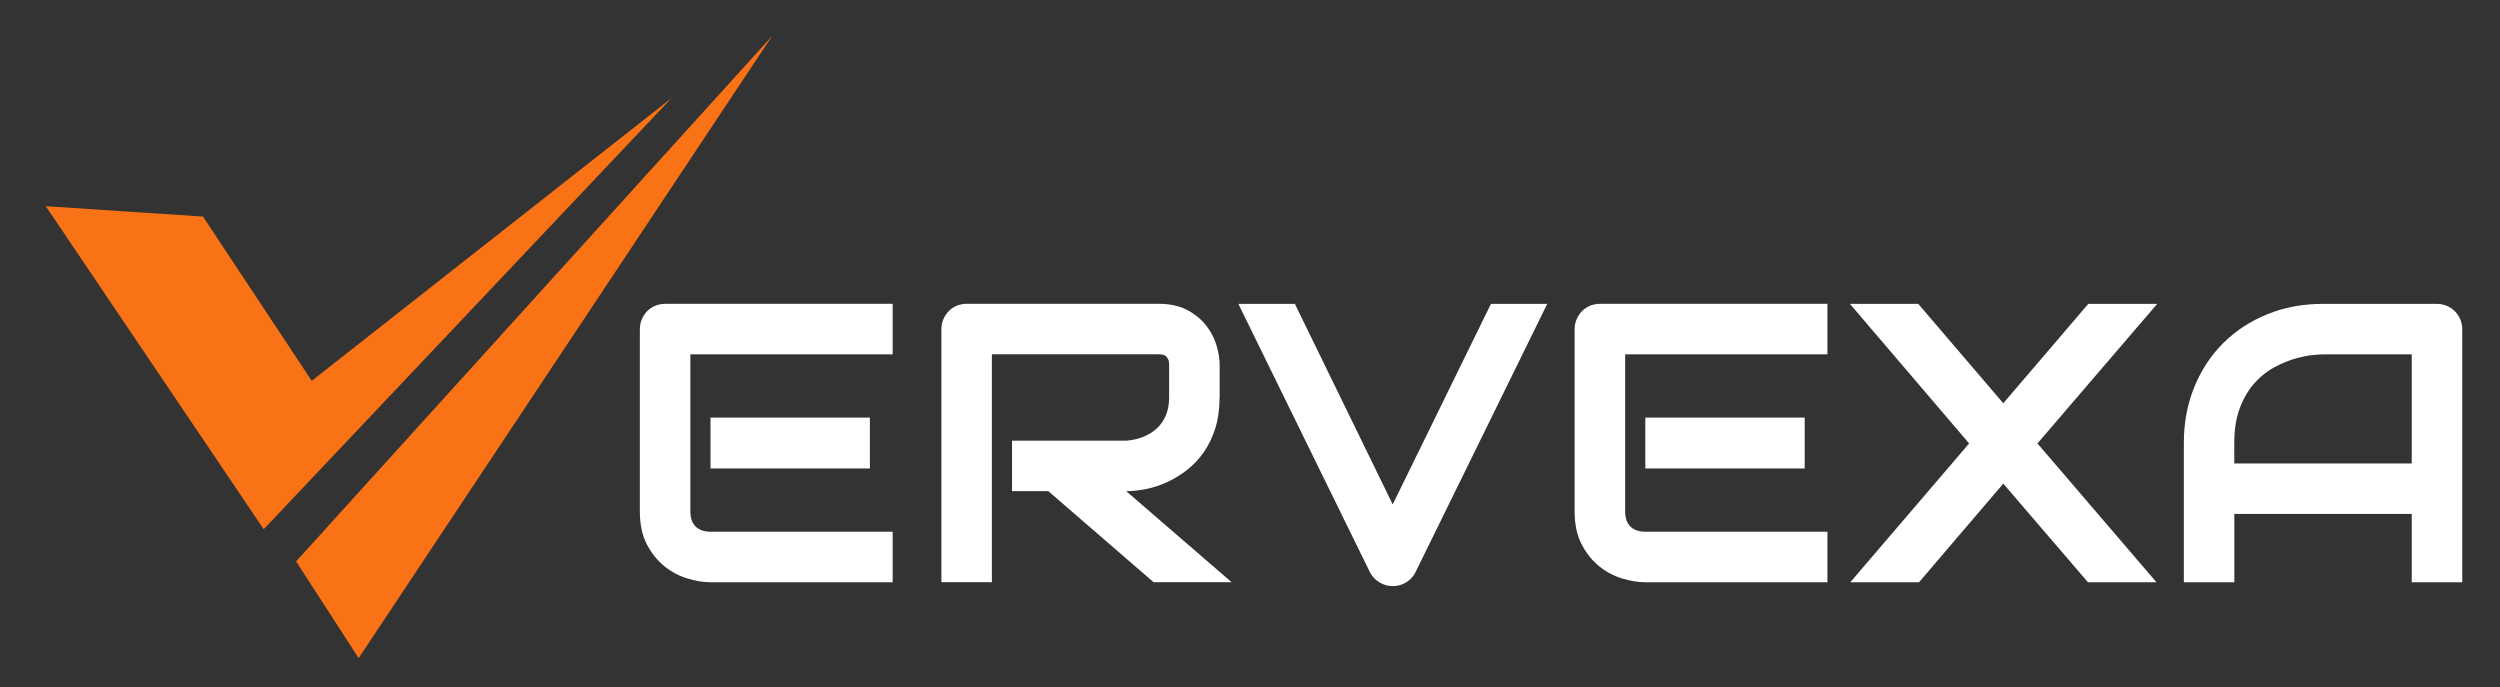 <?xml version="1.0" encoding="UTF-8"?>
<svg id="Layer_1" xmlns="http://www.w3.org/2000/svg" version="1.1" viewBox="0 0 1103.5 303.4">
  <rect x="0" y="0" width="1103.5" height="303.4" fill="#333333" stroke="none"/>
  <!-- Generator: Adobe Illustrator 29.0.1, SVG Export Plug-In . SVG Version: 2.1.0 Build 192)  -->
  <defs>
    <style>
      .st0 {
        fill: #f97316;
      }

      .st1 {
        isolation: isolate;
      }

      .st2 {
        fill: #fff;
      }
    </style>
  </defs>
  <g>
    <polygon class="st0" points="20.2 91 89.6 95.6 137.6 168.1 296.4 43.3 116.4 233.6 20.2 91"/>
    <polygon class="st0" points="340.8 15.9 158.3 290.5 130.7 247.8 340.8 15.9"/>
  </g>
  <g class="st1">
    <g class="st1">
      <path class="st2" d="M394,257h-80.38c-3.08,0-6.46-.54-10.11-1.63-3.66-1.08-7.04-2.87-10.15-5.36-3.11-2.48-5.71-5.71-7.8-9.68-2.09-3.97-3.13-8.84-3.13-14.61v-80.38c0-1.54.29-3,.86-4.37.57-1.37,1.36-2.57,2.36-3.6,1-1.03,2.19-1.83,3.56-2.4,1.37-.57,2.86-.86,4.46-.86h100.35v22.28h-89.29v69.33c0,2.91.77,5.14,2.31,6.68,1.54,1.54,3.8,2.31,6.77,2.31h80.21v22.28ZM383.97,206.78h-70.35v-22.45h70.35v22.45Z"/>
      <path class="st2" d="M538.31,175.42c0,5.09-.63,9.63-1.88,13.62-1.26,4-2.96,7.53-5.1,10.58-2.14,3.06-4.61,5.67-7.41,7.84-2.8,2.17-5.73,3.96-8.78,5.36-3.06,1.4-6.14,2.41-9.25,3.04-3.12.63-6.04.94-8.78.94l46.53,40.19h-34.45l-46.45-40.19h-16.02v-22.28h50.39c2.8-.23,5.36-.81,7.67-1.76,2.31-.94,4.31-2.21,6-3.81,1.68-1.6,2.99-3.53,3.9-5.78.91-2.26,1.37-4.84,1.37-7.76v-14.05c0-1.26-.16-2.21-.47-2.87-.31-.66-.71-1.14-1.2-1.46-.49-.31-1-.5-1.54-.56-.54-.06-1.04-.08-1.5-.08h-73.53v100.6h-22.28v-111.66c0-1.54.29-3,.86-4.37.57-1.37,1.36-2.57,2.36-3.6,1-1.03,2.18-1.83,3.56-2.4,1.37-.57,2.86-.86,4.46-.86h84.58c4.97,0,9.17.9,12.6,2.7,3.43,1.8,6.21,4.06,8.36,6.77,2.14,2.71,3.68,5.64,4.63,8.78.94,3.14,1.41,6.08,1.41,8.83v14.22Z"/>
      <path class="st2" d="M682.96,134.12l-58.19,118.51c-.91,1.83-2.27,3.3-4.07,4.41s-3.79,1.67-5.96,1.67-4.07-.56-5.87-1.67c-1.8-1.11-3.19-2.58-4.16-4.41l-58.1-118.51h24.94l43.19,88.52,43.36-88.52h24.85Z"/>
      <path class="st2" d="M806.61,257h-80.38c-3.08,0-6.46-.54-10.11-1.63-3.66-1.08-7.04-2.87-10.15-5.36-3.11-2.48-5.71-5.71-7.8-9.68-2.09-3.97-3.13-8.84-3.13-14.61v-80.38c0-1.54.29-3,.86-4.37.57-1.37,1.36-2.57,2.36-3.6,1-1.03,2.19-1.83,3.56-2.4,1.37-.57,2.86-.86,4.46-.86h100.35v22.28h-89.29v69.33c0,2.91.77,5.14,2.31,6.68,1.54,1.54,3.8,2.31,6.77,2.31h80.21v22.28ZM796.59,206.78h-70.35v-22.45h70.35v22.45Z"/>
      <path class="st2" d="M884.25,177.99l37.53-43.87h30.42l-52.87,61.61,52.53,61.27h-30.25l-37.36-43.53-37.19,43.53h-30.33l52.44-61.27-52.62-61.61h30.16l37.53,43.87Z"/>
      <path class="st2" d="M1086.83,257h-22.28v-30.16h-78.32v30.16h-22.28v-61.44c0-8.97,1.54-17.22,4.63-24.76,3.08-7.54,7.37-14.03,12.85-19.45,5.48-5.43,11.97-9.65,19.45-12.68,7.48-3.03,15.65-4.54,24.51-4.54h50.22c1.54,0,3,.29,4.37.86,1.37.57,2.57,1.37,3.6,2.4s1.83,2.23,2.4,3.6c.57,1.37.86,2.83.86,4.37v111.66ZM986.22,204.56h78.32v-48.16h-39.16c-.69,0-2.13.1-4.33.3-2.2.2-4.74.7-7.63,1.5-2.89.8-5.93,2.03-9.13,3.69-3.2,1.66-6.14,3.94-8.83,6.86-2.69,2.91-4.9,6.55-6.64,10.93-1.74,4.37-2.61,9.67-2.61,15.9v9Z"/>
    </g>
  </g>
</svg>